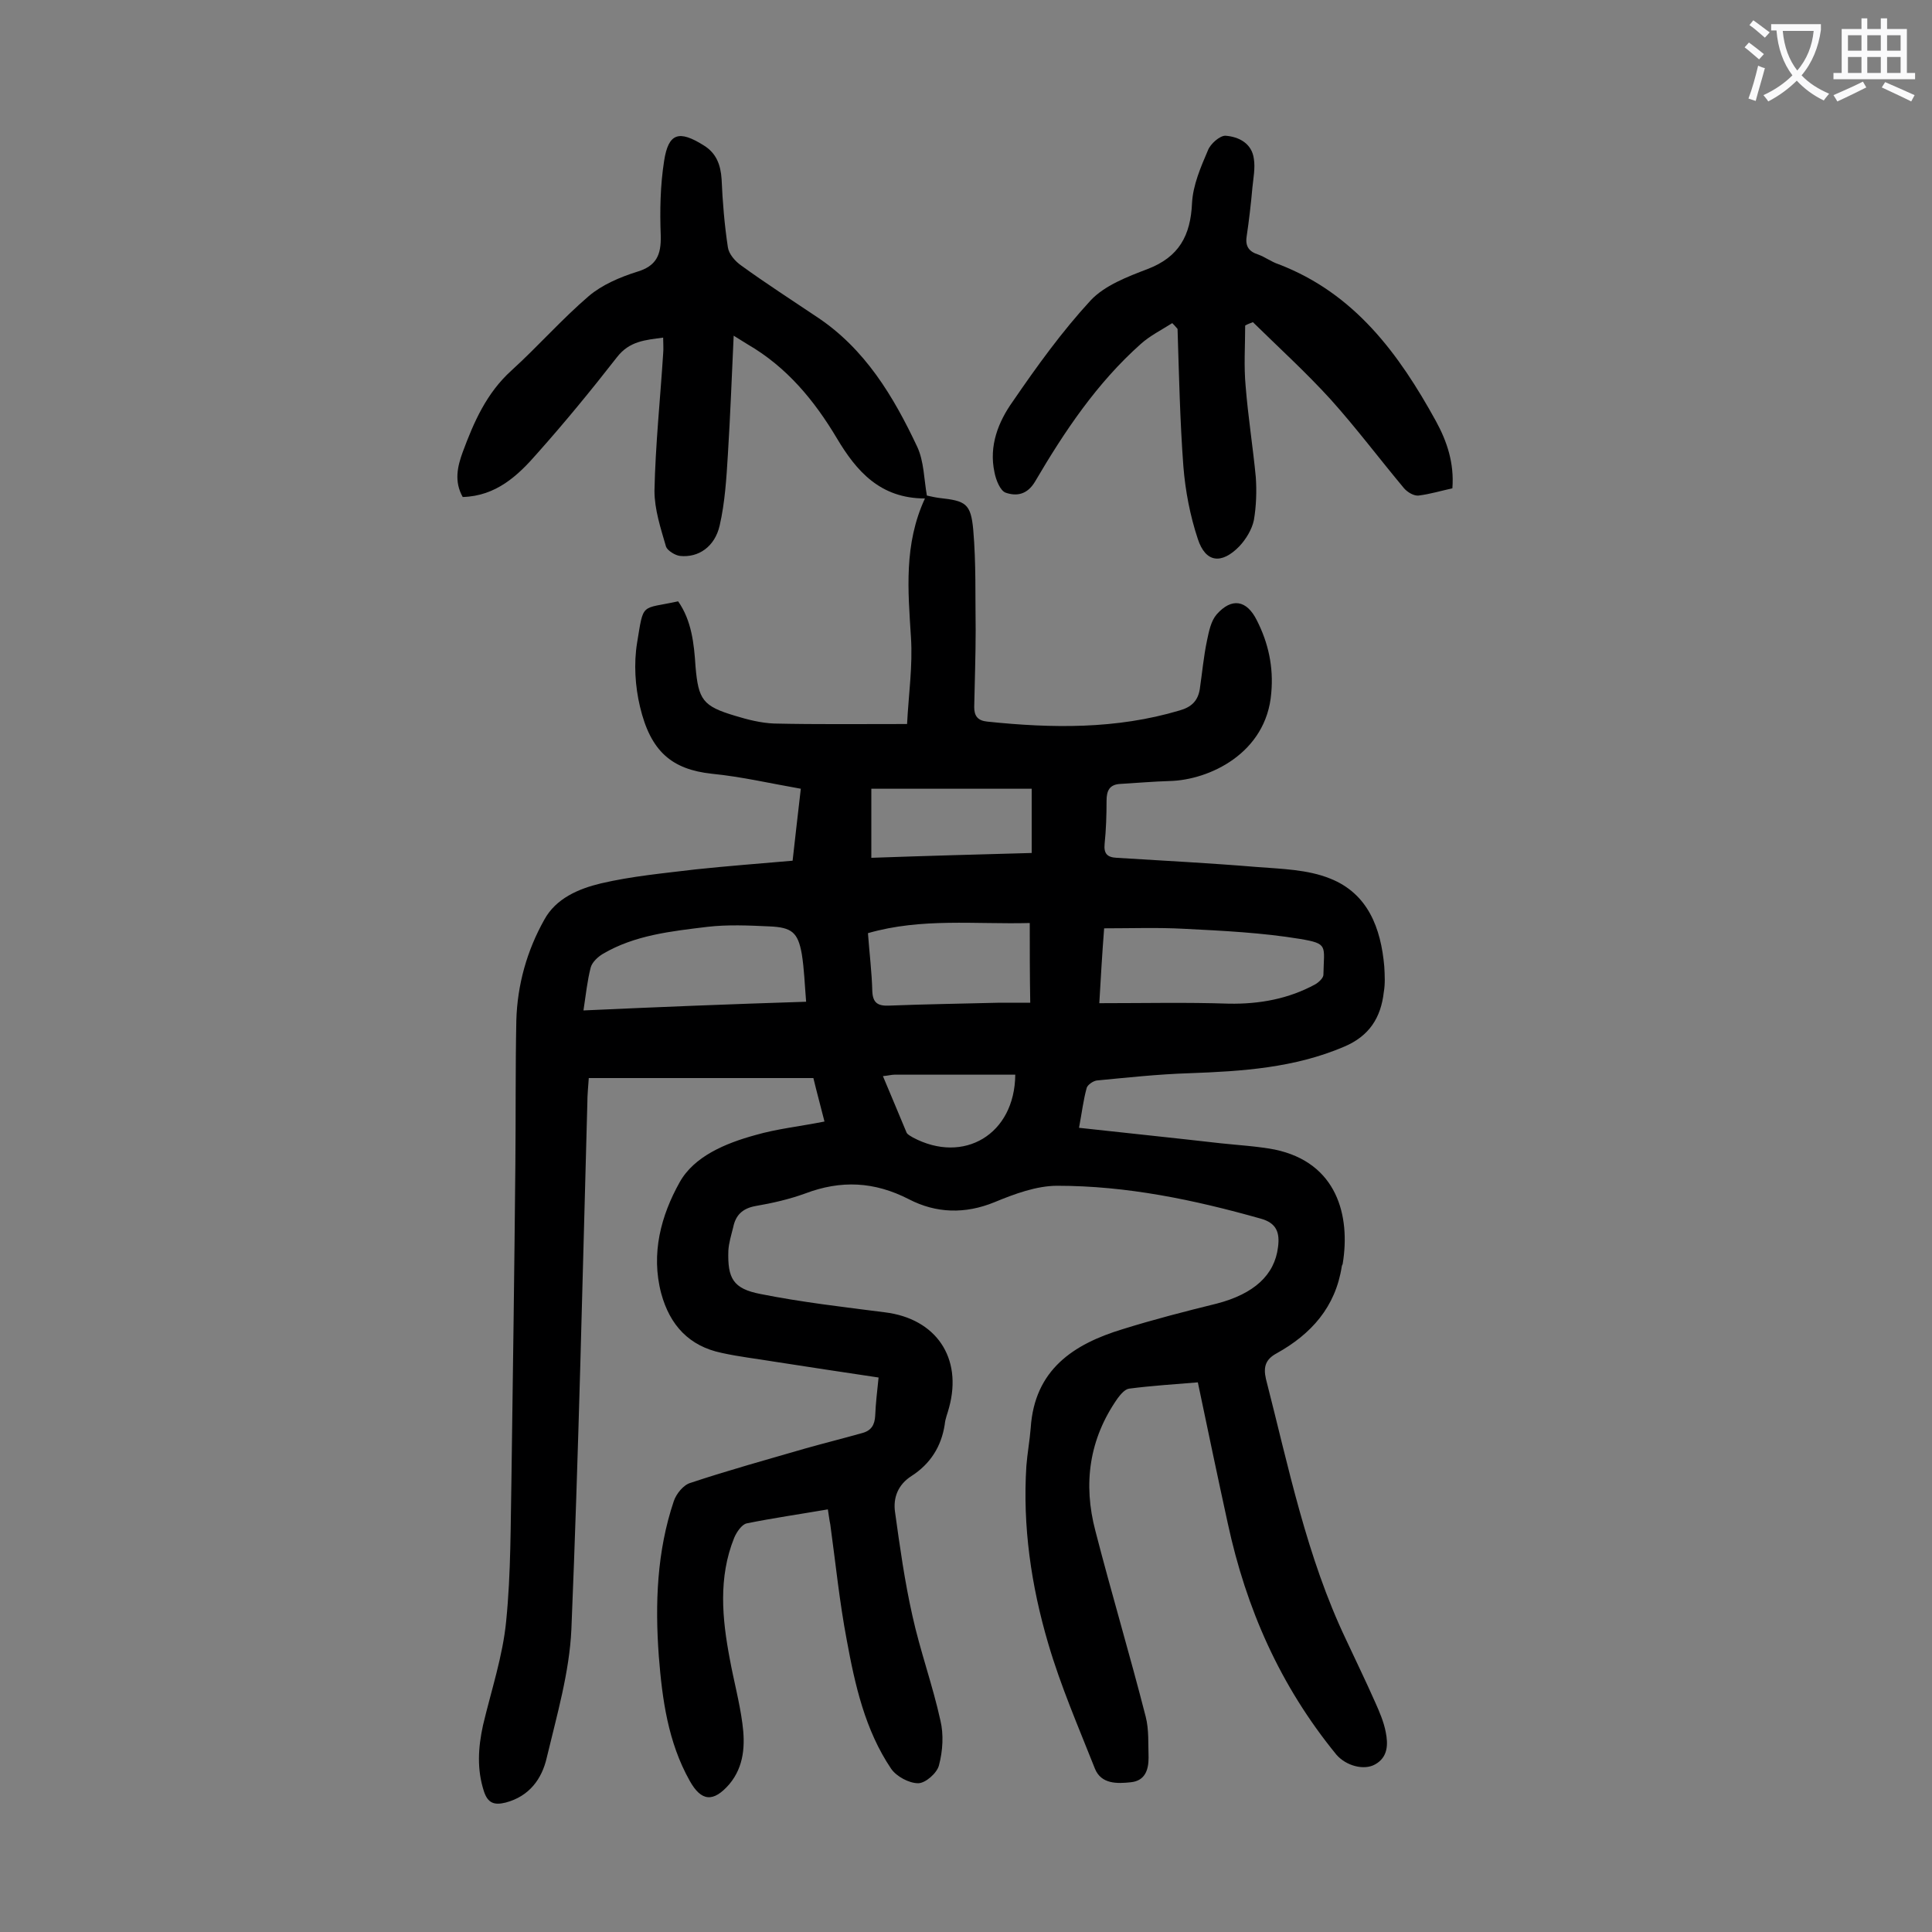 <svg enable-background="new 0 0 400 400" viewBox="0 0 400 400" xmlns="http://www.w3.org/2000/svg"><rect x="0" y="0" width="400" height="400" fill="#808080" stroke="none"/><path d="m171.4 312.5c-5.8 1-11.4 1.8-16.8 2.9-1 .2-2.1 1.8-2.6 3-3.3 8.2-2.5 16.7-.9 25.1.8 4.4 2 8.8 2.6 13.3.6 4.4.4 8.9-2.7 12.6-3.3 3.8-5.8 3.6-8.2-.7-4.5-8-5.7-16.9-6.4-25.8-.8-10.9-.4-21.7 3.1-32.1.5-1.5 2-3.4 3.5-3.8 7.8-2.6 15.8-4.8 23.7-7.1 3.9-1.1 7.9-2.1 11.8-3.2 1.9-.5 2.6-1.7 2.7-3.6.1-2.5.4-5 .7-7.9-7.4-1.1-14.6-2.2-21.7-3.3-3.6-.6-7.2-1-10.8-1.8-6.7-1.4-10.7-5.7-12.5-12.3-2.2-8.3 0-16.2 3.8-23 3-5.4 9.5-8.1 15.7-9.8 4.5-1.3 9.3-1.8 14.3-2.8-.7-2.8-1.5-5.7-2.3-9-15.5 0-30.8 0-46.5 0-.1 1.6-.3 3.4-.3 5.3-1 36.3-1.8 72.5-3.3 108.8-.4 8.9-3 17.8-5.1 26.6-1 4.4-3.6 8-8.5 9.3-2.4.6-3.7.1-4.5-2.3-1.5-4.6-1.2-9.1-.2-13.7 1.7-7.2 4.1-14.3 4.8-21.6 1-10 .9-20.1 1.1-30.1.3-21.4.6-42.9.8-64.4.1-9.9 0-19.9.2-29.8.2-7.4 2.2-14.5 5.8-20.9 2.4-4.4 7.1-6.4 11.7-7.5 6.4-1.5 13-2.1 19.6-2.9 6.6-.7 13.2-1.2 20.1-1.8.5-4.7 1.1-9.5 1.7-14.9-6.3-1.1-12.3-2.5-18.4-3.1-8.3-.9-12.7-4.6-14.9-13.9-1-4.2-1.3-8.9-.6-13.2 1.4-8.5.7-6.9 8.5-8.6 2.8 4 3.3 8.8 3.6 13.5.6 6.9 1.5 8.2 8.2 10.2 2.6.8 5.4 1.5 8.1 1.6 8.8.2 17.7.1 27.5.1.3-6 1.2-12.1.8-18-.6-9.6-1.5-19.2 2.9-28.7-9.3 0-14.2-5.7-18.2-12.4-4.7-7.9-10.4-14.8-18.5-19.5-.7-.4-1.4-.9-2.9-1.8-.4 8.6-.7 16.6-1.2 24.6-.3 4.9-.6 9.9-1.7 14.7-1 4.4-4.4 6.7-8.2 6.3-1-.1-2.6-1.1-2.9-1.9-1.1-3.8-2.4-7.7-2.4-11.6.2-9.5 1.2-19 1.8-28.4.1-1 0-2 0-3.3-3.7.5-7 .7-9.6 4.1-5.3 6.8-10.8 13.5-16.5 19.9-4 4.6-8.5 8.8-15.4 9-1.8-3.2-1.1-6.3 0-9.3 2.3-6.2 4.9-12.2 10.1-16.9 5.5-5 10.4-10.6 16-15.4 2.7-2.3 6.4-3.9 9.9-5 4.1-1.2 5.1-3.5 5-7.5-.2-5.2-.1-10.4.7-15.5.9-5.8 3.1-6.4 8.2-3.2 2.6 1.6 3.5 4 3.7 7 .2 4.7.6 9.5 1.3 14.1.2 1.4 1.5 2.9 2.8 3.8 5.1 3.7 10.4 7.1 15.6 10.6 10 6.6 15.9 16.5 20.8 26.9 1.4 3 1.4 6.7 2 10.1.9.2 1.8.4 2.6.5 5.4.6 6.5 1.1 7 6.6.6 6.9.4 13.8.5 20.8 0 5.3-.2 10.6-.3 15.9 0 1.8.7 2.8 2.7 3 13.4 1.4 26.7 1.6 39.8-2.3 2.5-.7 3.8-2 4.2-4.4.5-3.4.8-6.8 1.5-10.1.4-1.9.8-4 2-5.4 3.1-3.5 6.2-3 8.3 1.2 2.4 4.7 3.5 9.7 3 15.1-1 12.5-12.9 18-21 18.2-3.4.1-6.8.4-10.2.6-2.3.1-2.9 1.4-2.9 3.5 0 3-.1 6-.4 8.9-.2 2 .5 2.8 2.5 2.9 9.7.6 19.4 1.1 29 1.9 5.1.4 10.5.5 15.2 2.4 7.8 3.1 10.5 10.2 11.2 18.2.1 1.8.2 3.6-.1 5.3-.6 5.3-3 9.1-8.2 11.3-10.3 4.4-21.1 5.1-32.1 5.5-6.4.2-12.8.9-19.1 1.5-.8.1-1.9.9-2.1 1.5-.7 2.5-1 5.1-1.6 8.3 10 1.1 19.7 2.1 29.3 3.2 3.7.4 7.5.6 11.2 1.3 13 2.7 15.7 13.8 14.1 23.6 0 .2-.2.4-.2.6-1.3 8.4-6.3 14-13.5 18-2.2 1.2-2.8 2.7-2.2 5.3 4.7 18.3 8.4 36.8 16.6 54 2 4.3 4.1 8.6 6 12.9.9 2 1.8 4.1 2.2 6.2.5 2.5.5 5.2-2.2 6.7-2.3 1.3-6 .3-8-2-11.7-14.3-18.7-30.3-22.5-47.9-2.1-9.6-4.1-19.2-6.2-29.2-4.8.4-9.6.7-14.2 1.3-.9.1-1.8 1.2-2.4 2-5.9 8.4-7.2 17.7-4.6 27.5 3.3 12.8 7.1 25.5 10.4 38.4.7 2.7.5 5.7.6 8.5 0 2.5-.7 4.8-3.7 5.1-2.8.3-6.1.4-7.4-2.8-3.4-8.6-7.1-17.1-9.7-26-3.5-11.9-5.3-24.2-4.5-36.7.2-2.6.7-5.3.9-7.9.8-12 8.8-17.3 19-20.4 6.4-2 13-3.7 19.5-5.3 7.7-2 12-5.9 12.7-11.7.4-3-.3-5-3.6-5.9-13.8-3.9-27.7-6.8-42.1-6.8-4.3 0-8.9 1.7-13 3.4-6.1 2.5-12.1 2.3-17.7-.6-7.2-3.7-14.1-4-21.5-1.2-3.3 1.2-6.8 2-10.3 2.6-2.7.5-4.1 1.9-4.6 4.4-.4 1.6-.9 3.2-1 4.8-.2 5.8 1 7.9 6.6 9 8.5 1.7 17.2 2.7 25.8 3.8 10.6 1.3 16.1 9.4 13.3 19.7-.3 1.2-.8 2.3-.9 3.5-.7 4.6-3 8.2-6.9 10.7-2.8 1.8-3.8 4.5-3.4 7.4 1 7.2 2 14.4 3.6 21.5 1.6 7.3 4.2 14.4 5.8 21.7.7 2.9.5 6.3-.3 9.3-.4 1.6-2.8 3.7-4.3 3.7-1.9 0-4.5-1.4-5.6-3-5.4-8-7.5-17.4-9.2-26.7-1.5-7.9-2.3-15.9-3.4-23.9-.2-.9-.3-1.9-.5-3.1zm-4.5-105.1c-.3-3.6-.4-6.8-.9-9.9-.8-4.5-2.1-5.5-6.7-5.7-4.3-.2-8.7-.4-12.9.1-7.4.9-15 1.7-21.6 5.6-1 .6-2.2 1.7-2.5 2.8-.7 2.7-1 5.6-1.5 8.9 15.3-.7 30.3-1.3 46.1-1.8zm60.7.3c9.3 0 18.1-.2 26.9.1 6.3.1 12.3-1 17.8-4 .7-.4 1.7-1.3 1.7-2 .1-6 1.1-6.4-4.8-7.4-7.9-1.3-16-1.7-24-2.1-5.5-.3-10.9-.1-16.6-.1-.4 5.1-.7 10.3-1 15.5zm-14.4-16.6c-11.3.3-22.4-1.1-33.5 2.1.3 4.1.8 8.1.9 12 .1 2.5 1.2 3.1 3.5 3 7.6-.3 15.2-.4 22.9-.6h6.3c-.1-5.8-.1-11-.1-16.5zm-32.8-13.5c11.2-.4 22.3-.7 33.2-1 0-4.7 0-9 0-13.3-11.3 0-22.2 0-33.2 0zm29.8 44.9c-8.5 0-16.8 0-25 0-.6 0-1.3.2-2.4.3 1.7 4 3.3 7.9 4.9 11.7.2.4.8.7 1.3 1 10.5 5.6 21.1-.6 21.2-13z" fill="#000001"/><path d="m242.7 66.9c-2.2 1.4-4.6 2.6-6.5 4.3-9.1 8.1-15.8 18.1-21.9 28.5-1.6 2.7-3.8 3.1-6.1 2.3-1.1-.4-2-2.6-2.3-4.2-1.2-5.5.8-10.5 3.8-14.7 5-7.3 10.2-14.5 16.1-20.9 2.9-3.1 7.6-4.9 11.8-6.5 6.5-2.5 8.9-6.9 9.2-13.7.2-3.7 1.8-7.4 3.3-10.9.5-1.3 2.4-3 3.6-3 2.8.2 5.5 1.6 5.9 4.8.3 1.9-.1 3.9-.3 5.9-.3 3.4-.7 6.8-1.2 10.2-.3 2 .5 3.1 2.4 3.7 1.4.5 2.7 1.5 4.2 2 15.7 6 24.9 18.5 32.6 32.5 2.3 4.2 3.8 8.7 3.4 13.9-2.3.5-4.6 1.2-7 1.5-1 .1-2.3-.7-3-1.5-5.1-6.1-9.9-12.5-15.2-18.4-5.1-5.6-10.7-10.7-16.1-16-.5.2-1.1.4-1.6.7 0 4.2-.3 8.4.1 12.6.5 6.3 1.5 12.5 2.1 18.8.2 2.9.1 6-.4 8.9-.4 1.9-1.6 3.9-3 5.4-3.7 3.8-7 3.4-8.6-1.5-1.6-4.8-2.6-10-3-15.1-.7-9.4-.9-18.9-1.2-28.4-.5-.6-.8-.9-1.1-1.2z" fill="#000001"/><g fill="#fafafb"><path d="m362.1 8.8c1.1.8 2.1 1.6 3.1 2.4l-1 1.1c-1.3-1.1-2.3-2-3-2.5zm1.9 4.8c.5.2.9.4 1.4.5-.6 2.3-1.3 4.5-1.9 6.8l-1.5-.5c.8-2.1 1.4-4.3 2-6.8zm-1-9.4c1.3.9 2.4 1.8 3.4 2.5l-1 1.1c-1.4-1.2-2.4-2.1-3.2-2.6zm3.7 2.2v-1.4h10.3v1.2c-.5 3.6-1.8 6.8-4 9.4 1.5 1.6 3.4 2.8 5.7 3.8-.3.4-.7.8-1.1 1.4-2.3-1.1-4.1-2.5-5.6-4.1-1.6 1.6-3.6 3.1-5.9 4.3-.3-.5-.7-.9-1-1.3 2.4-1.1 4.4-2.5 6-4.1-1.9-2.5-3-5.6-3.3-9.3h-1.1zm8.8 0h-6.4c.3 3.3 1.3 6 3 8.2 2-2.3 3.1-5.1 3.4-8.2z"/><path d="m385.3 3.8h1.3v2.2h2.8v-2.2h1.3v2.2h4.1v9.1h1.7v1.3h-16.9v-1.3h1.7v-9.1h4.1v-2.2zm.4 13.1.7 1.2c-1.8.9-3.8 1.9-6 2.9-.2-.4-.5-.8-.8-1.3 2.3-1 4.3-1.9 6.1-2.8zm-3.1-6.4h2.8v-3.2h-2.8zm0 4.6h2.8v-3.3h-2.8zm4-4.6h2.8v-3.2h-2.8zm0 4.6h2.8v-3.3h-2.8zm3.7 1.9c2.1.9 4.1 1.8 6.1 2.7l-.7 1.3c-2.2-1.1-4.2-2-6.1-2.9zm3.2-9.7h-2.8v3.2h2.8zm-2.8 7.8h2.8v-3.3h-2.8z"/></g></svg>